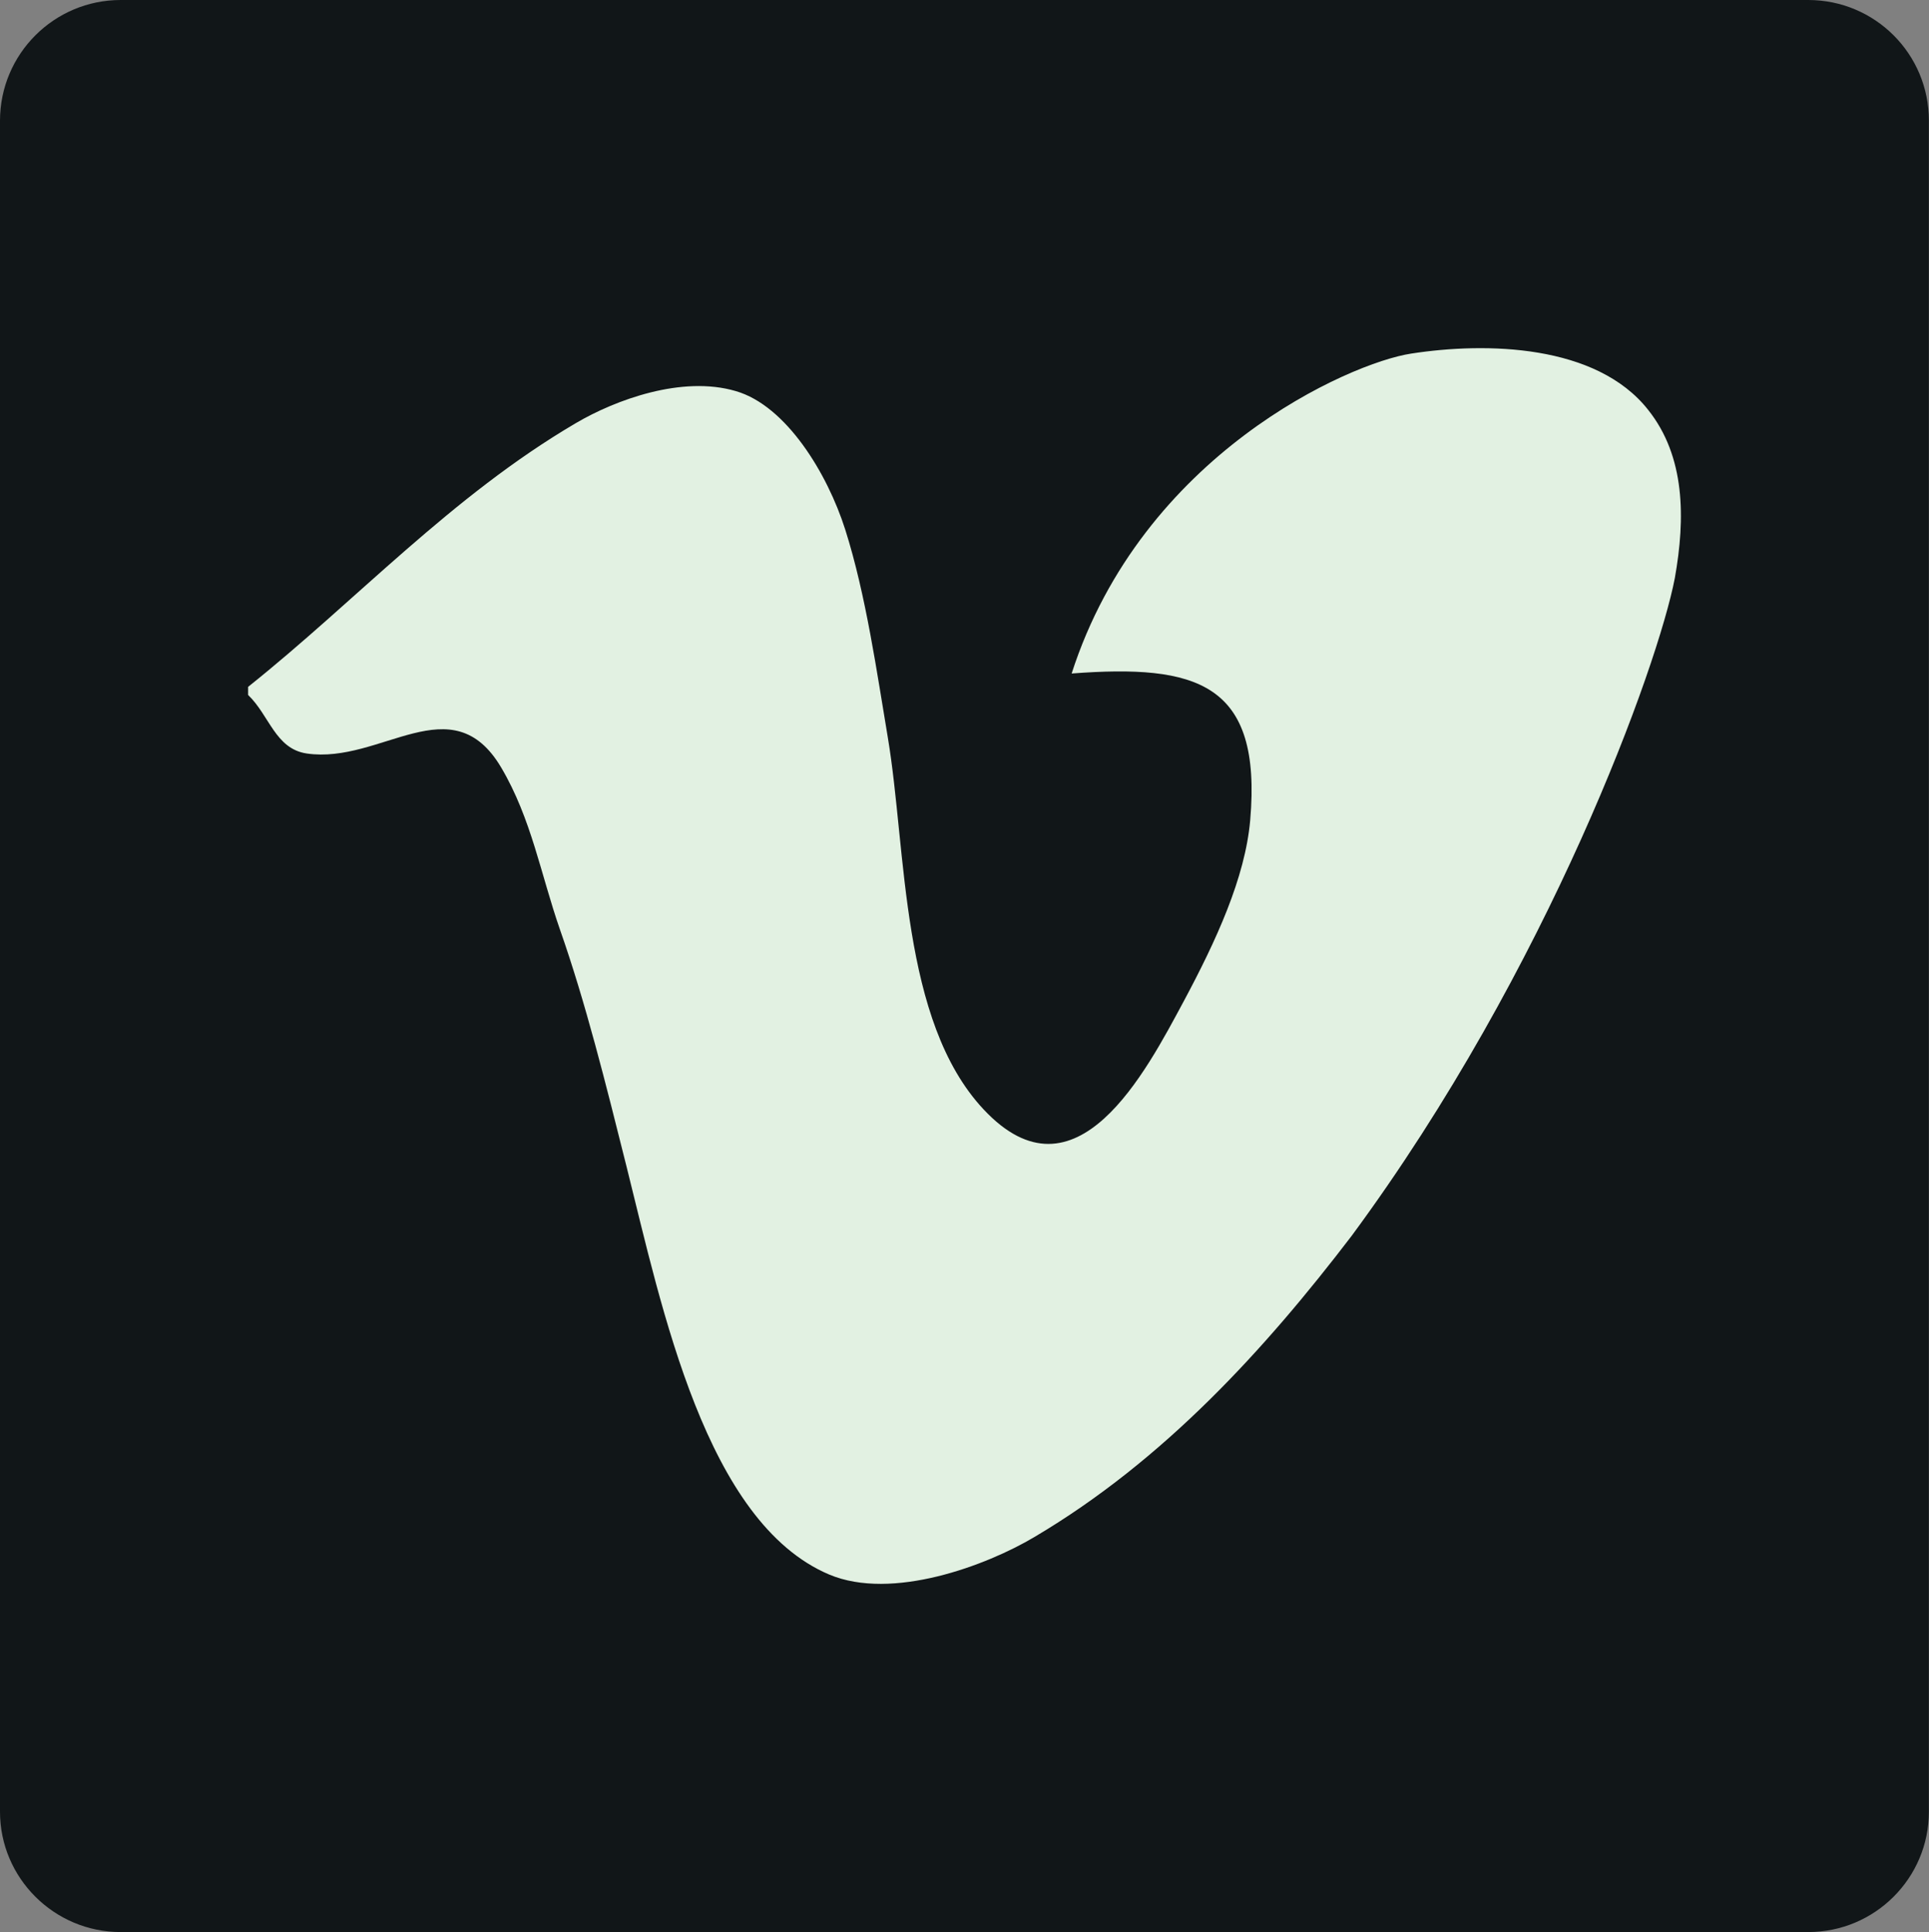 <?xml version="1.0" encoding="utf-8"?>
<!-- Generator: Adobe Illustrator 16.0.0, SVG Export Plug-In . SVG Version: 6.00 Build 0)  -->
<!DOCTYPE svg PUBLIC "-//W3C//DTD SVG 1.1//EN" "http://www.w3.org/Graphics/SVG/1.1/DTD/svg11.dtd">
<svg version="1.1" id="Layer_1" xmlns="http://www.w3.org/2000/svg" xmlns:xlink="http://www.w3.org/1999/xlink" x="0px" y="0px"
	 width="17.167px" height="17.195px" viewBox="0 0 17.167 17.195" enable-background="new 0 0 17.167 17.195" xml:space="preserve">
<rect x="0" y="0" width="17.167" height="17.195" fill="#808080" stroke="none"/>
<path fill="#111618" d="M16.092,0H1.074C0.482,0,0,0.48,0,1.075v15.049c0,0.59,0.482,1.071,1.074,1.071h15.018
	c0.594,0,1.074-0.481,1.074-1.071V1.075C17.167,0.48,16.686,0,16.092,0z"/>
<path fill-rule="evenodd" clip-rule="evenodd" fill="#E2F1E2" d="M14.905,5.145C15,4.611,14.998,4.062,14.667,3.647
	c-0.46-0.583-1.438-0.604-2.109-0.5c-0.547,0.083-2.393,0.897-3.021,2.847c1.113-0.084,1.696,0.081,1.589,1.306
	c-0.045,0.513-0.304,1.074-0.592,1.612c-0.334,0.621-0.96,1.839-1.781,0.961C8.014,9.083,8.07,7.57,7.901,6.563
	c-0.095-0.564-0.194-1.269-0.379-1.85c-0.159-0.5-0.525-1.102-0.973-1.232C6.069,3.339,5.475,3.56,5.126,3.765
	C4.015,4.417,3.168,5.347,2.208,6.113v0.072C2.398,6.367,2.45,6.665,2.73,6.706c0.661,0.097,1.292-0.617,1.731,0.126
	c0.268,0.454,0.352,0.952,0.522,1.44c0.229,0.652,0.405,1.361,0.593,2.111c0.317,1.269,0.706,3.165,1.803,3.63
	c0.56,0.236,1.401-0.08,1.827-0.334c1.153-0.682,2.053-1.672,2.822-2.679C13.788,8.617,14.757,5.917,14.905,5.145z"/>
</svg>
